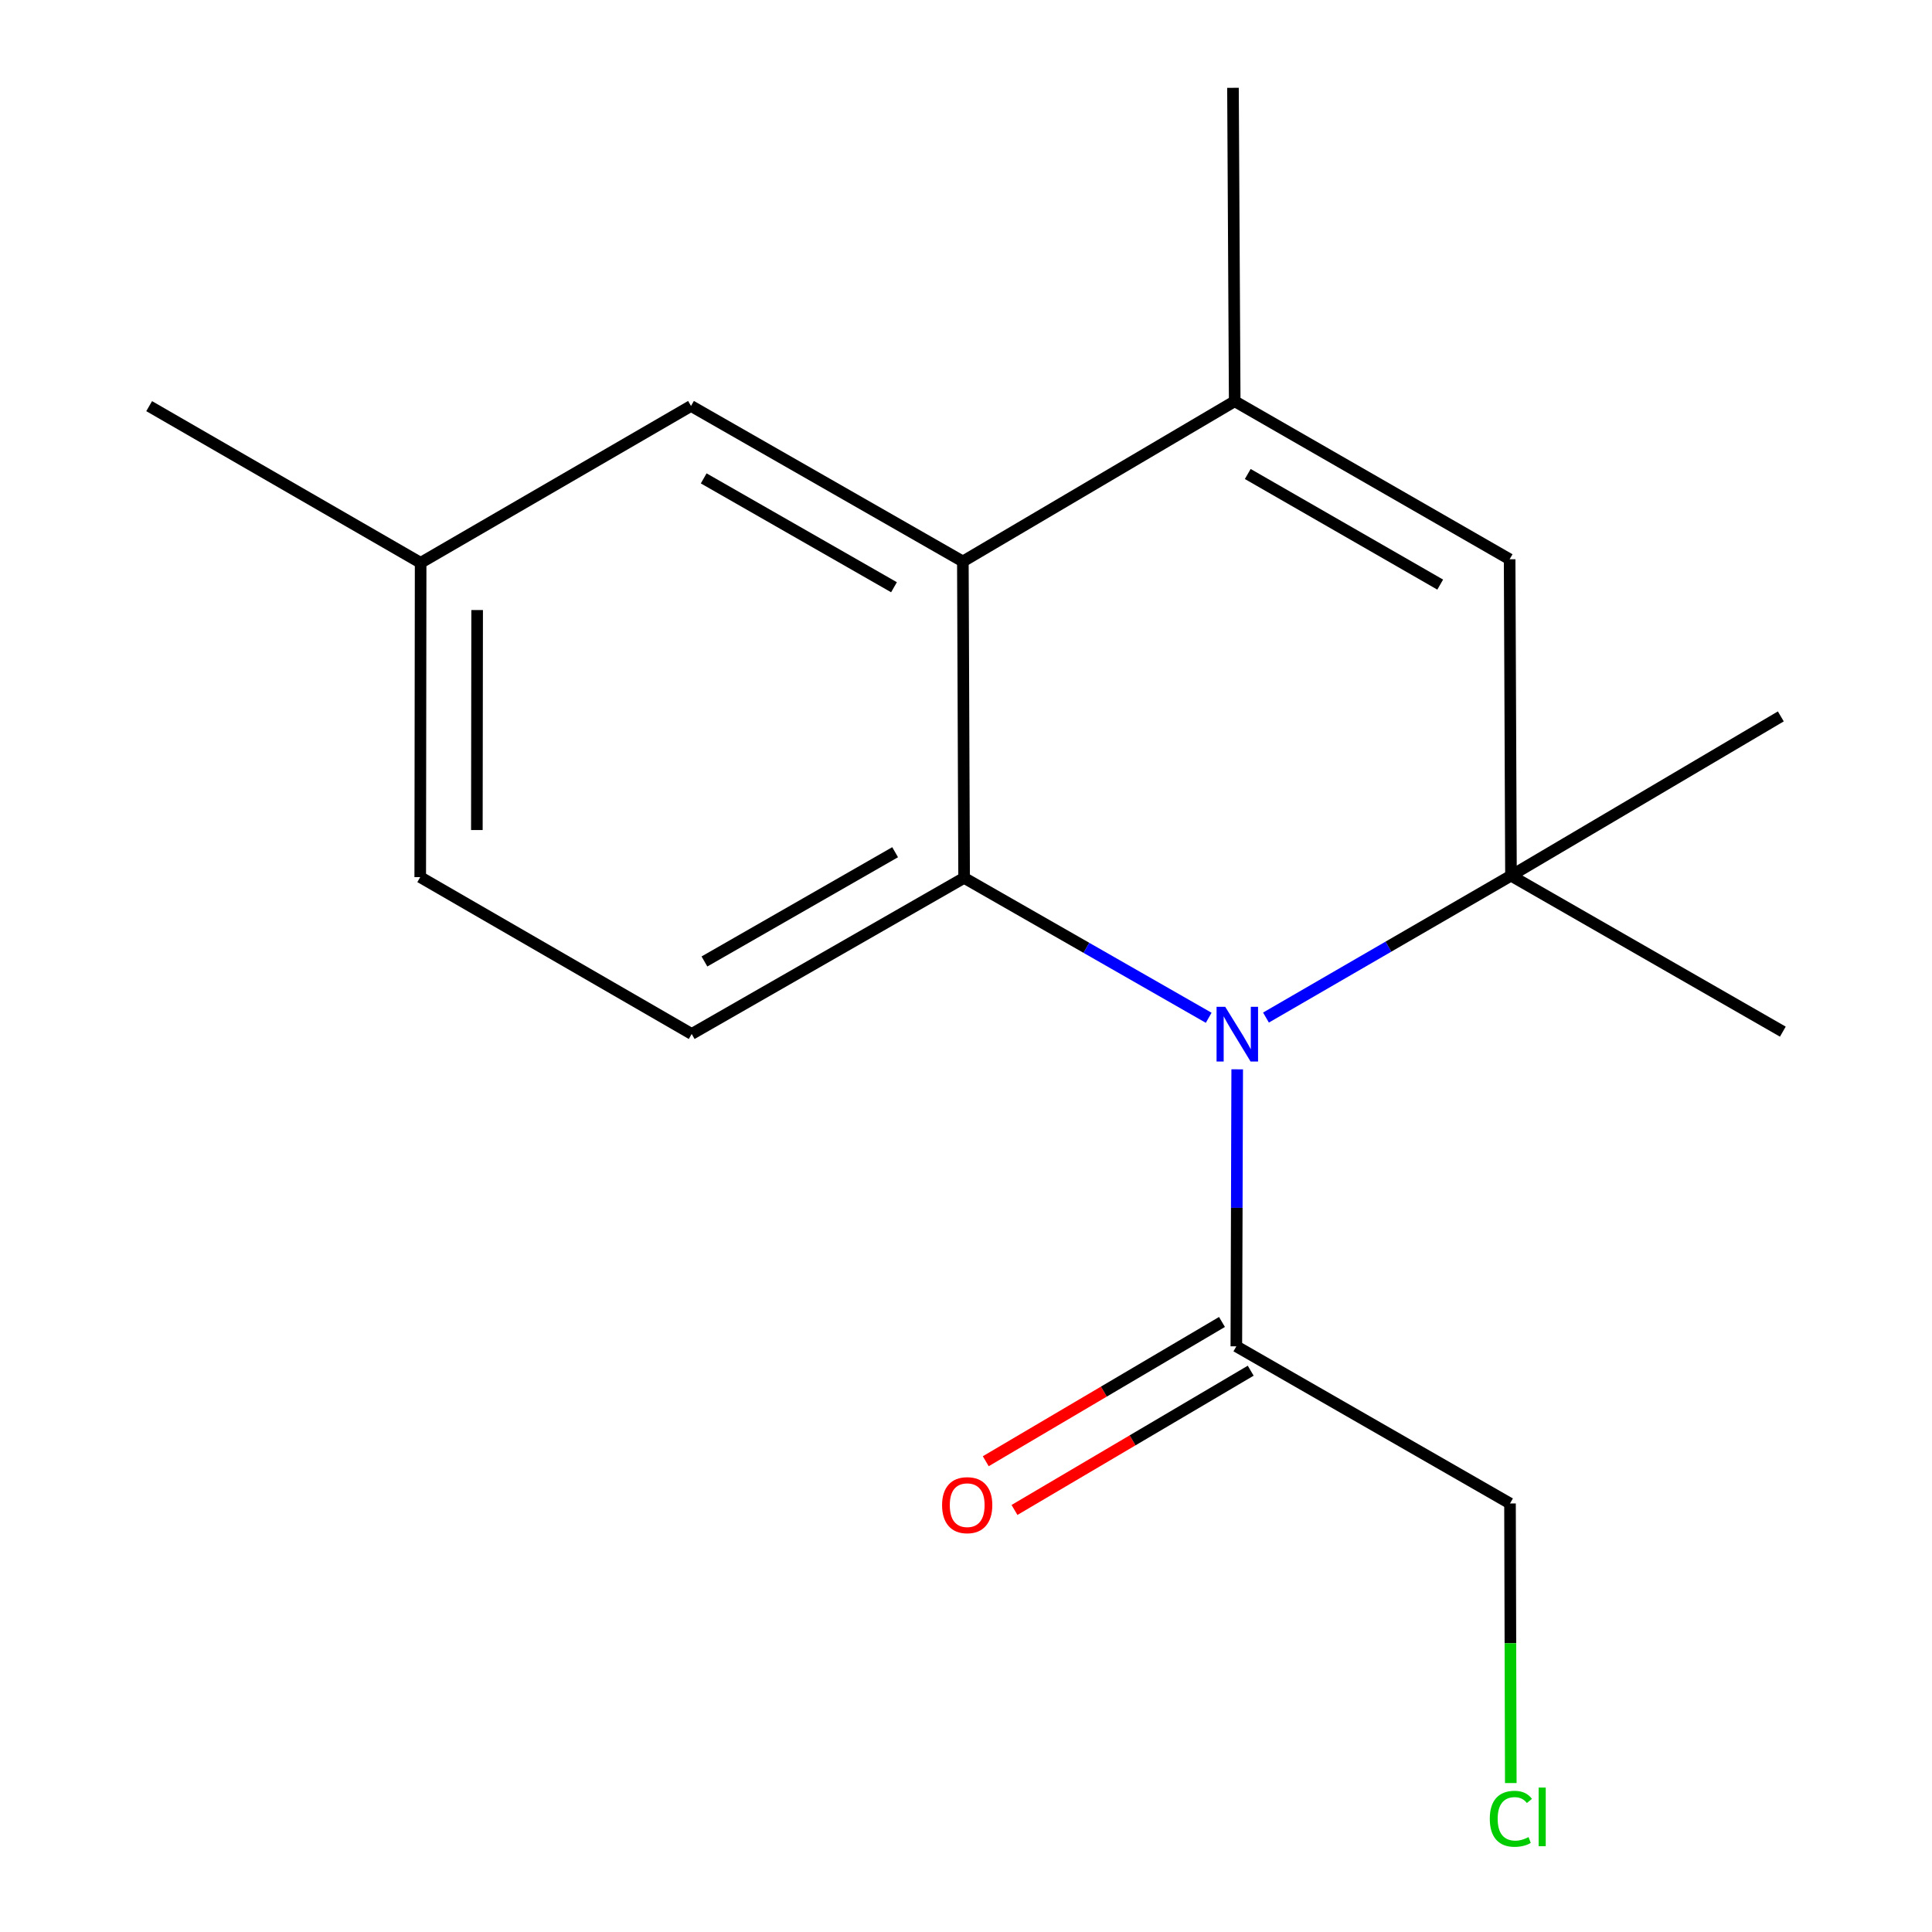 <?xml version='1.0' encoding='iso-8859-1'?>
<svg version='1.1' baseProfile='full'
              xmlns='http://www.w3.org/2000/svg'
                      xmlns:rdkit='http://www.rdkit.org/xml'
                      xmlns:xlink='http://www.w3.org/1999/xlink'
                  xml:space='preserve'
width='1000px' height='1000px' viewBox='0 0 1000 1000'>
<!-- END OF HEADER -->
<rect style='opacity:1.0;fill:#FFFFFF;stroke:none' width='1000' height='1000' x='0' y='0'> </rect>
<path class='bond-11' d='M 217.722,291.311 L 77.21,210.221' style='fill:none;fill-rule:evenodd;stroke:#000000;stroke-width:6px;stroke-linecap:butt;stroke-linejoin:miter;stroke-opacity:1' />
<path class='bond-13' d='M 217.722,291.311 L 217.511,453.995' style='fill:none;fill-rule:evenodd;stroke:#000000;stroke-width:6px;stroke-linecap:butt;stroke-linejoin:miter;stroke-opacity:1' />
<path class='bond-13' d='M 246.971,315.752 L 246.823,429.631' style='fill:none;fill-rule:evenodd;stroke:#000000;stroke-width:6px;stroke-linecap:butt;stroke-linejoin:miter;stroke-opacity:1' />
<path class='bond-17' d='M 217.722,291.311 L 357.665,210.123' style='fill:none;fill-rule:evenodd;stroke:#000000;stroke-width:6px;stroke-linecap:butt;stroke-linejoin:miter;stroke-opacity:1' />
<path class='bond-8' d='M 217.511,453.995 L 358.023,535.183' style='fill:none;fill-rule:evenodd;stroke:#000000;stroke-width:6px;stroke-linecap:butt;stroke-linejoin:miter;stroke-opacity:1' />
<path class='bond-10' d='M 358.023,535.183 L 499.024,454.386' style='fill:none;fill-rule:evenodd;stroke:#000000;stroke-width:6px;stroke-linecap:butt;stroke-linejoin:miter;stroke-opacity:1' />
<path class='bond-10' d='M 364.616,497.658 L 463.316,441.1' style='fill:none;fill-rule:evenodd;stroke:#000000;stroke-width:6px;stroke-linecap:butt;stroke-linejoin:miter;stroke-opacity:1' />
<path class='bond-15' d='M 357.665,210.123 L 498.373,290.612' style='fill:none;fill-rule:evenodd;stroke:#000000;stroke-width:6px;stroke-linecap:butt;stroke-linejoin:miter;stroke-opacity:1' />
<path class='bond-15' d='M 364.233,247.612 L 462.729,303.954' style='fill:none;fill-rule:evenodd;stroke:#000000;stroke-width:6px;stroke-linecap:butt;stroke-linejoin:miter;stroke-opacity:1' />
<path class='bond-0' d='M 498.373,290.612 L 639.081,207.683' style='fill:none;fill-rule:evenodd;stroke:#000000;stroke-width:6px;stroke-linecap:butt;stroke-linejoin:miter;stroke-opacity:1' />
<path class='bond-5' d='M 498.373,290.612 L 499.024,454.386' style='fill:none;fill-rule:evenodd;stroke:#000000;stroke-width:6px;stroke-linecap:butt;stroke-linejoin:miter;stroke-opacity:1' />
<path class='bond-1' d='M 499.024,454.386 L 562.321,490.596' style='fill:none;fill-rule:evenodd;stroke:#000000;stroke-width:6px;stroke-linecap:butt;stroke-linejoin:miter;stroke-opacity:1' />
<path class='bond-1' d='M 562.321,490.596 L 625.619,526.807' style='fill:none;fill-rule:evenodd;stroke:#0000FF;stroke-width:6px;stroke-linecap:butt;stroke-linejoin:miter;stroke-opacity:1' />
<path class='bond-2' d='M 655.264,526.691 L 718.673,489.969' style='fill:none;fill-rule:evenodd;stroke:#0000FF;stroke-width:6px;stroke-linecap:butt;stroke-linejoin:miter;stroke-opacity:1' />
<path class='bond-2' d='M 718.673,489.969 L 782.083,453.247' style='fill:none;fill-rule:evenodd;stroke:#000000;stroke-width:6px;stroke-linecap:butt;stroke-linejoin:miter;stroke-opacity:1' />
<path class='bond-12' d='M 640.375,553.48 L 640.151,625.169' style='fill:none;fill-rule:evenodd;stroke:#0000FF;stroke-width:6px;stroke-linecap:butt;stroke-linejoin:miter;stroke-opacity:1' />
<path class='bond-12' d='M 640.151,625.169 L 639.927,696.859' style='fill:none;fill-rule:evenodd;stroke:#000000;stroke-width:6px;stroke-linecap:butt;stroke-linejoin:miter;stroke-opacity:1' />
<path class='bond-3' d='M 782.083,453.247 L 781.383,289.473' style='fill:none;fill-rule:evenodd;stroke:#000000;stroke-width:6px;stroke-linecap:butt;stroke-linejoin:miter;stroke-opacity:1' />
<path class='bond-6' d='M 782.083,453.247 L 922.79,533.979' style='fill:none;fill-rule:evenodd;stroke:#000000;stroke-width:6px;stroke-linecap:butt;stroke-linejoin:miter;stroke-opacity:1' />
<path class='bond-7' d='M 782.083,453.247 L 921.749,370.807' style='fill:none;fill-rule:evenodd;stroke:#000000;stroke-width:6px;stroke-linecap:butt;stroke-linejoin:miter;stroke-opacity:1' />
<path class='bond-4' d='M 781.383,289.473 L 639.081,207.683' style='fill:none;fill-rule:evenodd;stroke:#000000;stroke-width:6px;stroke-linecap:butt;stroke-linejoin:miter;stroke-opacity:1' />
<path class='bond-4' d='M 745.447,302.59 L 645.836,245.338' style='fill:none;fill-rule:evenodd;stroke:#000000;stroke-width:6px;stroke-linecap:butt;stroke-linejoin:miter;stroke-opacity:1' />
<path class='bond-9' d='M 639.081,207.683 L 638.186,45.455' style='fill:none;fill-rule:evenodd;stroke:#000000;stroke-width:6px;stroke-linecap:butt;stroke-linejoin:miter;stroke-opacity:1' />
<path class='bond-18' d='M 525.096,781.553 L 586.229,745.512' style='fill:none;fill-rule:evenodd;stroke:#FF0000;stroke-width:6px;stroke-linecap:butt;stroke-linejoin:miter;stroke-opacity:1' />
<path class='bond-18' d='M 586.229,745.512 L 647.362,709.47' style='fill:none;fill-rule:evenodd;stroke:#000000;stroke-width:6px;stroke-linecap:butt;stroke-linejoin:miter;stroke-opacity:1' />
<path class='bond-18' d='M 510.226,756.33 L 571.359,720.289' style='fill:none;fill-rule:evenodd;stroke:#FF0000;stroke-width:6px;stroke-linecap:butt;stroke-linejoin:miter;stroke-opacity:1' />
<path class='bond-18' d='M 571.359,720.289 L 632.492,684.247' style='fill:none;fill-rule:evenodd;stroke:#000000;stroke-width:6px;stroke-linecap:butt;stroke-linejoin:miter;stroke-opacity:1' />
<path class='bond-14' d='M 781.578,778.193 L 639.927,696.859' style='fill:none;fill-rule:evenodd;stroke:#000000;stroke-width:6px;stroke-linecap:butt;stroke-linejoin:miter;stroke-opacity:1' />
<path class='bond-16' d='M 781.578,778.193 L 781.782,850.549' style='fill:none;fill-rule:evenodd;stroke:#000000;stroke-width:6px;stroke-linecap:butt;stroke-linejoin:miter;stroke-opacity:1' />
<path class='bond-16' d='M 781.782,850.549 L 781.985,922.906' style='fill:none;fill-rule:evenodd;stroke:#00CC00;stroke-width:6px;stroke-linecap:butt;stroke-linejoin:miter;stroke-opacity:1' />
<path  class='atom-6' d='M 634.171 521.121
L 643.451 536.121
Q 644.371 537.601, 645.851 540.281
Q 647.331 542.961, 647.411 543.121
L 647.411 521.121
L 651.171 521.121
L 651.171 549.441
L 647.291 549.441
L 637.331 533.041
Q 636.171 531.121, 634.931 528.921
Q 633.731 526.721, 633.371 526.041
L 633.371 549.441
L 629.691 549.441
L 629.691 521.121
L 634.171 521.121
' fill='#0000FF'/>
<path  class='atom-14' d='M 487.618 779.07
Q 487.618 772.27, 490.978 768.47
Q 494.338 764.67, 500.618 764.67
Q 506.898 764.67, 510.258 768.47
Q 513.618 772.27, 513.618 779.07
Q 513.618 785.95, 510.218 789.87
Q 506.818 793.75, 500.618 793.75
Q 494.378 793.75, 490.978 789.87
Q 487.618 785.99, 487.618 779.07
M 500.618 790.55
Q 504.938 790.55, 507.258 787.67
Q 509.618 784.75, 509.618 779.07
Q 509.618 773.51, 507.258 770.71
Q 504.938 767.87, 500.618 767.87
Q 496.298 767.87, 493.938 770.67
Q 491.618 773.47, 491.618 779.07
Q 491.618 784.79, 493.938 787.67
Q 496.298 790.55, 500.618 790.55
' fill='#FF0000'/>
<path  class='atom-16' d='M 771.114 941.402
Q 771.114 934.362, 774.394 930.682
Q 777.714 926.962, 783.994 926.962
Q 789.834 926.962, 792.954 931.082
L 790.314 933.242
Q 788.034 930.242, 783.994 930.242
Q 779.714 930.242, 777.434 933.122
Q 775.194 935.962, 775.194 941.402
Q 775.194 947.002, 777.514 949.882
Q 779.874 952.762, 784.434 952.762
Q 787.554 952.762, 791.194 950.882
L 792.314 953.882
Q 790.834 954.842, 788.594 955.402
Q 786.354 955.962, 783.874 955.962
Q 777.714 955.962, 774.394 952.202
Q 771.114 948.442, 771.114 941.402
' fill='#00CC00'/>
<path  class='atom-16' d='M 796.394 925.242
L 800.074 925.242
L 800.074 955.602
L 796.394 955.602
L 796.394 925.242
' fill='#00CC00'/>
</svg>
